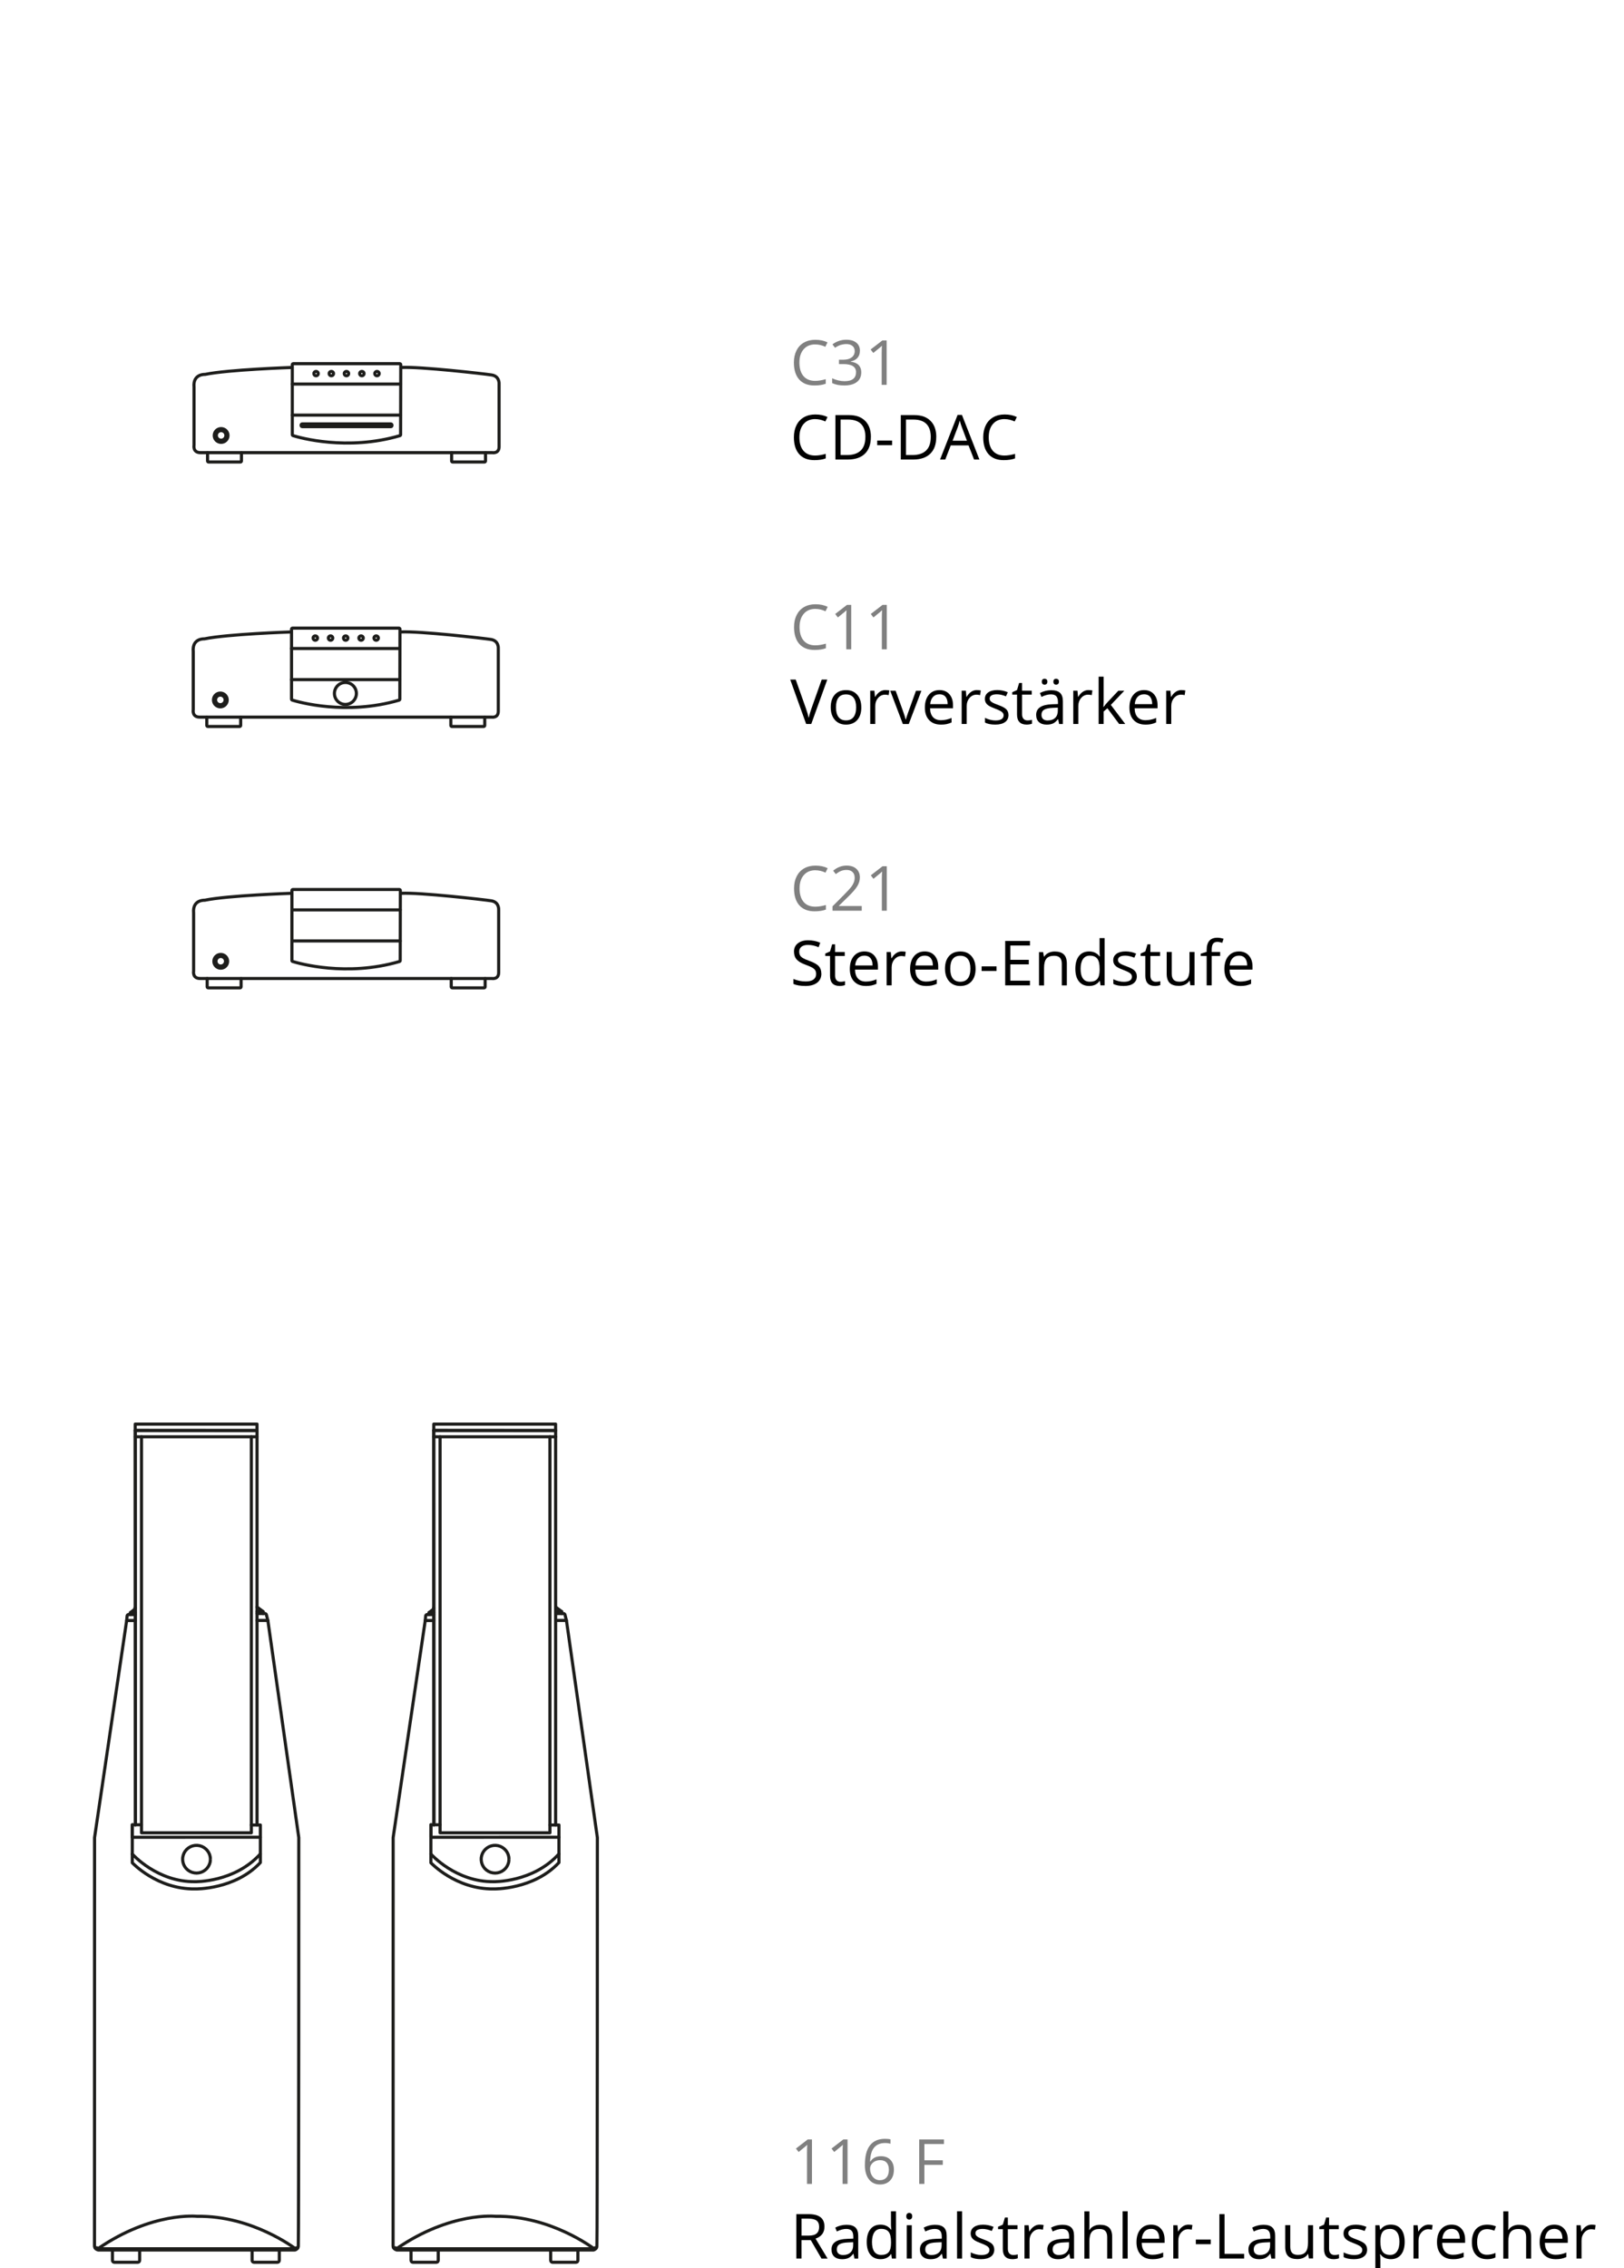 <?xml version="1.0" encoding="UTF-8"?>
<svg xmlns="http://www.w3.org/2000/svg" viewBox="0 0 522 729" width="1040" height="1452"><defs><style>.cls-1,.cls-2{stroke-width:0px;}.cls-2{fill:gray;}.cls-3{stroke-linecap:round;stroke-linejoin:round;}.cls-3,.cls-4{fill:none;stroke:#1d1d1b;}.cls-4{stroke-linejoin:bevel;}</style></defs><g id="Produktbezeichnungen_Portrait_DE"><path class="cls-2" d="m260.98,701.89h-1.58v-10.18c0-.85.03-1.65.08-2.4-.14.14-.29.28-.46.43-.17.15-.94.79-2.32,1.9l-.86-1.11,3.78-2.92h1.37v14.28Z"/><path class="cls-2" d="m272.42,701.89h-1.58v-10.18c0-.85.03-1.65.08-2.4-.14.14-.29.28-.46.43-.17.15-.94.79-2.32,1.9l-.86-1.11,3.78-2.92h1.37v14.28Z"/><path class="cls-2" d="m278.01,695.78c0-2.8.55-4.9,1.64-6.29,1.09-1.39,2.7-2.09,4.84-2.09.74,0,1.31.06,1.74.19v1.4c-.5-.16-1.07-.24-1.72-.24-1.53,0-2.7.48-3.51,1.43-.81.95-1.25,2.45-1.33,4.5h.12c.72-1.12,1.85-1.68,3.4-1.68,1.28,0,2.29.39,3.03,1.16.74.78,1.11,1.83,1.11,3.15,0,1.48-.41,2.65-1.22,3.5s-1.91,1.27-3.29,1.27c-1.48,0-2.65-.55-3.52-1.66-.87-1.11-1.3-2.65-1.3-4.63Zm4.79,4.92c.92,0,1.64-.29,2.15-.87.51-.58.77-1.42.77-2.53,0-.94-.24-1.69-.71-2.23-.48-.54-1.19-.81-2.13-.81-.59,0-1.12.12-1.61.36-.49.24-.88.57-1.17,1-.29.42-.43.86-.43,1.32,0,.67.13,1.3.39,1.88.26.58.63,1.04,1.11,1.38.48.34,1.02.51,1.64.51Z"/><path class="cls-2" d="m297.13,701.89h-1.66v-14.28h7.96v1.47h-6.3v5.22h5.92v1.47h-5.92v6.1Z"/><path class="cls-1" d="m257.62,719.95v5.94h-1.66v-14.28h3.92c1.75,0,3.05.34,3.88,1.01.84.67,1.25,1.68,1.25,3.03,0,1.89-.96,3.16-2.87,3.83l3.88,6.42h-1.96l-3.46-5.94h-2.98Zm0-1.43h2.28c1.17,0,2.03-.23,2.58-.7.55-.47.82-1.16.82-2.1s-.28-1.62-.83-2.04c-.56-.42-1.45-.63-2.68-.63h-2.16v5.46Z"/><path class="cls-1" d="m274.66,725.89l-.32-1.52h-.08c-.53.67-1.07,1.13-1.6,1.36-.53.24-1.19.36-1.99.36-1.06,0-1.89-.27-2.5-.82s-.9-1.32-.9-2.33c0-2.16,1.73-3.29,5.19-3.4l1.82-.06v-.66c0-.84-.18-1.46-.54-1.86s-.94-.6-1.73-.6c-.89,0-1.9.27-3.03.82l-.5-1.24c.53-.29,1.1-.51,1.73-.67.63-.16,1.26-.24,1.89-.24,1.28,0,2.22.28,2.84.85s.92,1.47.92,2.72v7.3h-1.2Zm-3.66-1.14c1.01,0,1.8-.28,2.38-.83.58-.55.86-1.33.86-2.32v-.97l-1.62.07c-1.29.05-2.22.25-2.79.6-.57.35-.85.91-.85,1.65,0,.59.18,1.03.53,1.34.35.31.85.46,1.49.46Z"/><path class="cls-1" d="m286.49,724.45h-.09c-.75,1.09-1.87,1.63-3.36,1.63-1.4,0-2.49-.48-3.27-1.44s-1.17-2.32-1.17-4.08.39-3.13,1.17-4.11,1.87-1.46,3.26-1.46,2.56.53,3.34,1.58h.13l-.07-.77-.04-.75v-4.36h1.62v15.2h-1.32l-.21-1.44Zm-3.24.27c1.11,0,1.91-.3,2.41-.9.5-.6.75-1.57.75-2.92v-.34c0-1.52-.25-2.6-.76-3.25-.5-.65-1.31-.97-2.42-.97-.95,0-1.68.37-2.18,1.11-.5.74-.76,1.78-.76,3.13s.25,2.4.75,3.1c.5.7,1.24,1.04,2.21,1.04Z"/><path class="cls-1" d="m291.32,712.28c0-.37.09-.64.27-.81.18-.17.41-.26.68-.26s.48.09.67.26.28.45.28.81-.09.64-.28.82c-.19.18-.41.27-.67.27-.27,0-.5-.09-.68-.27-.18-.18-.27-.45-.27-.82Zm1.76,13.6h-1.62v-10.7h1.62v10.7Z"/><path class="cls-1" d="m303.1,725.89l-.32-1.52h-.08c-.53.67-1.07,1.13-1.6,1.36-.53.24-1.19.36-1.99.36-1.06,0-1.89-.27-2.5-.82s-.9-1.32-.9-2.33c0-2.16,1.73-3.29,5.19-3.4l1.82-.06v-.66c0-.84-.18-1.46-.54-1.86s-.94-.6-1.73-.6c-.89,0-1.9.27-3.03.82l-.5-1.24c.53-.29,1.1-.51,1.73-.67.63-.16,1.26-.24,1.89-.24,1.28,0,2.22.28,2.84.85s.92,1.47.92,2.72v7.3h-1.2Zm-3.66-1.14c1.01,0,1.8-.28,2.38-.83.58-.55.86-1.33.86-2.32v-.97l-1.62.07c-1.29.05-2.22.25-2.79.6-.57.35-.85.91-.85,1.65,0,.59.18,1.03.53,1.34.35.31.85.46,1.49.46Z"/><path class="cls-1" d="m309.26,725.89h-1.62v-15.2h1.62v15.2Z"/><path class="cls-1" d="m319.61,722.97c0,1-.37,1.77-1.11,2.3-.74.54-1.78.81-3.13.81-1.42,0-2.53-.22-3.32-.67v-1.5c.51.26,1.07.47,1.66.62.59.15,1.16.22,1.7.22.85,0,1.5-.13,1.95-.4.46-.27.68-.68.68-1.24,0-.42-.18-.77-.54-1.07-.36-.3-1.07-.65-2.11-1.05-1-.37-1.7-.7-2.12-.97-.42-.28-.73-.59-.94-.94s-.31-.77-.31-1.26c0-.87.35-1.56,1.06-2.06.71-.51,1.68-.76,2.92-.76,1.15,0,2.28.23,3.38.7l-.58,1.32c-1.07-.44-2.05-.66-2.92-.66-.77,0-1.35.12-1.74.36-.39.24-.59.57-.59,1,0,.29.07.53.22.73.15.2.38.39.71.58.33.18.95.45,1.88.79,1.27.46,2.13.93,2.57,1.4s.67,1.06.67,1.77Z"/><path class="cls-1" d="m325.7,724.74c.29,0,.56-.02.83-.06.27-.04.48-.09.63-.13v1.24c-.18.09-.43.15-.78.21-.34.05-.65.08-.92.08-2.07,0-3.11-1.09-3.11-3.27v-6.37h-1.53v-.78l1.53-.67.68-2.29h.94v2.48h3.11v1.26h-3.11v6.3c0,.64.15,1.14.46,1.48.31.35.73.52,1.26.52Z"/><path class="cls-1" d="m334.19,714.99c.48,0,.9.04,1.28.12l-.22,1.5c-.44-.1-.83-.15-1.17-.15-.87,0-1.61.35-2.22,1.05s-.92,1.58-.92,2.63v5.74h-1.62v-10.7h1.34l.19,1.98h.08c.4-.7.88-1.23,1.44-1.61.56-.38,1.18-.57,1.85-.57Z"/><path class="cls-1" d="m344.05,725.89l-.32-1.52h-.08c-.53.67-1.07,1.13-1.6,1.36-.53.24-1.19.36-1.99.36-1.06,0-1.89-.27-2.5-.82s-.9-1.32-.9-2.33c0-2.16,1.73-3.29,5.19-3.4l1.82-.06v-.66c0-.84-.18-1.46-.54-1.86s-.94-.6-1.73-.6c-.89,0-1.9.27-3.03.82l-.5-1.24c.53-.29,1.1-.51,1.73-.67.63-.16,1.26-.24,1.89-.24,1.28,0,2.22.28,2.84.85s.92,1.47.92,2.72v7.3h-1.2Zm-3.66-1.14c1.01,0,1.8-.28,2.38-.83.58-.55.86-1.33.86-2.32v-.97l-1.62.07c-1.29.05-2.22.25-2.79.6-.57.35-.85.91-.85,1.65,0,.59.18,1.03.53,1.34.35.31.85.46,1.49.46Z"/><path class="cls-1" d="m355.91,725.89v-6.92c0-.87-.2-1.52-.6-1.95s-1.02-.64-1.87-.64c-1.13,0-1.95.31-2.47.92-.52.61-.78,1.62-.78,3.01v5.6h-1.62v-15.2h1.62v4.6c0,.55-.03,1.01-.08,1.38h.1c.32-.51.77-.92,1.36-1.21.59-.3,1.26-.45,2.02-.45,1.31,0,2.29.31,2.94.93.65.62.98,1.61.98,2.96v6.98h-1.62Z"/><path class="cls-1" d="m362.49,725.89h-1.62v-15.2h1.62v15.2Z"/><path class="cls-1" d="m370.45,726.08c-1.58,0-2.83-.48-3.75-1.45-.91-.96-1.37-2.3-1.37-4.01s.42-3.1,1.27-4.11,1.99-1.52,3.42-1.52c1.34,0,2.4.44,3.18,1.32.78.88,1.17,2.04,1.17,3.49v1.03h-7.37c.03,1.26.35,2.21.95,2.86.6.65,1.45.98,2.54.98,1.15,0,2.29-.24,3.42-.72v1.45c-.57.25-1.11.43-1.63.53s-1.13.16-1.85.16Zm-.44-9.74c-.86,0-1.54.28-2.06.84-.51.56-.81,1.34-.9,2.32h5.6c0-1.02-.23-1.8-.68-2.35-.46-.54-1.11-.82-1.95-.82Z"/><path class="cls-1" d="m382.03,714.99c.48,0,.9.04,1.28.12l-.22,1.5c-.44-.1-.83-.15-1.17-.15-.87,0-1.61.35-2.22,1.05s-.92,1.58-.92,2.63v5.74h-1.62v-10.7h1.34l.19,1.98h.08c.4-.7.88-1.23,1.44-1.61.56-.38,1.18-.57,1.85-.57Z"/><path class="cls-1" d="m384.41,721.27v-1.48h4.79v1.48h-4.79Z"/><path class="cls-1" d="m391.99,725.89v-14.28h1.66v12.77h6.3v1.5h-7.96Z"/><path class="cls-1" d="m408.71,725.89l-.32-1.52h-.08c-.53.67-1.07,1.13-1.6,1.36-.53.24-1.19.36-1.99.36-1.06,0-1.89-.27-2.5-.82s-.9-1.32-.9-2.33c0-2.16,1.73-3.29,5.19-3.4l1.82-.06v-.66c0-.84-.18-1.46-.54-1.86s-.94-.6-1.73-.6c-.89,0-1.9.27-3.03.82l-.5-1.24c.53-.29,1.1-.51,1.73-.67.63-.16,1.26-.24,1.89-.24,1.28,0,2.22.28,2.84.85s.92,1.47.92,2.72v7.3h-1.2Zm-3.66-1.14c1.01,0,1.8-.28,2.38-.83.58-.55.86-1.33.86-2.32v-.97l-1.62.07c-1.29.05-2.22.25-2.79.6-.57.35-.85.91-.85,1.65,0,.59.18,1.03.53,1.34.35.31.85.46,1.49.46Z"/><path class="cls-1" d="m414.77,715.18v6.94c0,.87.2,1.52.6,1.95s1.02.64,1.87.64c1.12,0,1.94-.3,2.46-.92.52-.61.78-1.61.78-3v-5.63h1.62v10.7h-1.34l-.23-1.44h-.09c-.33.53-.79.93-1.38,1.21-.59.28-1.26.42-2.02.42-1.3,0-2.28-.31-2.92-.93-.65-.62-.97-1.61-.97-2.97v-7h1.64Z"/><path class="cls-1" d="m428.98,724.74c.29,0,.56-.02.83-.06.27-.04.48-.09.63-.13v1.24c-.18.09-.43.15-.78.21-.34.05-.65.08-.92.08-2.07,0-3.11-1.09-3.11-3.27v-6.37h-1.53v-.78l1.53-.67.68-2.29h.94v2.48h3.11v1.26h-3.11v6.3c0,.64.15,1.14.46,1.48.31.35.73.52,1.26.52Z"/><path class="cls-1" d="m439.49,722.97c0,1-.37,1.77-1.11,2.3-.74.54-1.78.81-3.13.81-1.42,0-2.53-.22-3.32-.67v-1.5c.51.26,1.07.47,1.66.62.59.15,1.16.22,1.7.22.85,0,1.5-.13,1.95-.4.46-.27.68-.68.68-1.24,0-.42-.18-.77-.54-1.07-.36-.3-1.07-.65-2.11-1.05-1-.37-1.7-.7-2.12-.97-.42-.28-.73-.59-.94-.94s-.31-.77-.31-1.26c0-.87.35-1.56,1.06-2.06.71-.51,1.68-.76,2.92-.76,1.15,0,2.28.23,3.38.7l-.58,1.32c-1.07-.44-2.05-.66-2.92-.66-.77,0-1.35.12-1.74.36-.39.24-.59.57-.59,1,0,.29.07.53.22.73.15.2.38.39.71.58.33.18.95.45,1.88.79,1.27.46,2.13.93,2.57,1.4s.67,1.06.67,1.77Z"/><path class="cls-1" d="m447.11,726.08c-.7,0-1.33-.13-1.91-.38-.58-.26-1.06-.65-1.45-1.19h-.12c.08.63.12,1.22.12,1.78v4.4h-1.62v-15.51h1.32l.22,1.46h.08c.42-.59.9-1.01,1.46-1.27.55-.26,1.19-.39,1.9-.39,1.42,0,2.51.49,3.29,1.46.77.97,1.16,2.33,1.16,4.08s-.39,3.12-1.18,4.1c-.78.97-1.87,1.46-3.27,1.46Zm-.23-9.72c-1.09,0-1.88.3-2.37.91s-.74,1.57-.75,2.89v.36c0,1.5.25,2.58.75,3.23.5.65,1.31.97,2.41.97.92,0,1.65-.37,2.17-1.12.52-.75.79-1.78.79-3.1s-.26-2.36-.79-3.07-1.26-1.07-2.21-1.07Z"/><path class="cls-1" d="m459.26,714.99c.48,0,.9.04,1.28.12l-.22,1.5c-.44-.1-.83-.15-1.17-.15-.87,0-1.61.35-2.22,1.05s-.92,1.58-.92,2.63v5.74h-1.62v-10.7h1.34l.19,1.98h.08c.4-.7.88-1.23,1.44-1.61.56-.38,1.18-.57,1.85-.57Z"/><path class="cls-1" d="m467.07,726.08c-1.58,0-2.83-.48-3.75-1.45-.91-.96-1.37-2.3-1.37-4.01s.42-3.1,1.27-4.11,1.99-1.52,3.42-1.52c1.34,0,2.4.44,3.18,1.32.78.88,1.17,2.04,1.17,3.49v1.03h-7.37c.03,1.26.35,2.21.95,2.86.6.65,1.45.98,2.54.98,1.15,0,2.29-.24,3.42-.72v1.45c-.57.25-1.11.43-1.63.53s-1.13.16-1.85.16Zm-.44-9.74c-.86,0-1.54.28-2.06.84-.51.56-.81,1.34-.9,2.32h5.6c0-1.02-.23-1.8-.68-2.35-.46-.54-1.11-.82-1.95-.82Z"/><path class="cls-1" d="m478.04,726.08c-1.55,0-2.75-.48-3.6-1.43-.85-.96-1.27-2.3-1.27-4.05s.43-3.17,1.29-4.15,2.09-1.46,3.69-1.46c.51,0,1.03.06,1.54.17.51.11.92.24,1.21.39l-.5,1.38c-.36-.14-.75-.26-1.17-.36-.42-.1-.8-.14-1.12-.14-2.17,0-3.26,1.39-3.26,4.16,0,1.32.27,2.32.8,3.03s1.32,1.05,2.36,1.05c.89,0,1.81-.19,2.74-.58v1.44c-.72.37-1.62.56-2.71.56Z"/><path class="cls-1" d="m490.61,725.89v-6.92c0-.87-.2-1.52-.6-1.95s-1.02-.64-1.87-.64c-1.13,0-1.95.31-2.47.92-.52.61-.78,1.62-.78,3.01v5.6h-1.62v-15.2h1.62v4.6c0,.55-.03,1.01-.08,1.38h.1c.32-.51.77-.92,1.36-1.21.59-.3,1.26-.45,2.02-.45,1.31,0,2.29.31,2.94.93.65.62.98,1.61.98,2.96v6.98h-1.62Z"/><path class="cls-1" d="m500.08,726.08c-1.58,0-2.83-.48-3.75-1.45-.91-.96-1.37-2.3-1.37-4.01s.42-3.1,1.27-4.11,1.99-1.52,3.42-1.52c1.34,0,2.4.44,3.18,1.32.78.88,1.17,2.04,1.17,3.49v1.03h-7.37c.03,1.26.35,2.21.95,2.86.6.65,1.45.98,2.54.98,1.15,0,2.29-.24,3.42-.72v1.45c-.57.25-1.11.43-1.63.53s-1.13.16-1.85.16Zm-.44-9.74c-.86,0-1.54.28-2.06.84-.51.56-.81,1.34-.9,2.32h5.6c0-1.02-.23-1.8-.68-2.35-.46-.54-1.11-.82-1.95-.82Z"/><path class="cls-1" d="m511.67,714.99c.48,0,.9.04,1.28.12l-.22,1.5c-.44-.1-.83-.15-1.17-.15-.87,0-1.61.35-2.22,1.05s-.92,1.58-.92,2.63v5.74h-1.62v-10.7h1.34l.19,1.98h.08c.4-.7.88-1.23,1.44-1.61.56-.38,1.18-.57,1.85-.57Z"/><path class="cls-2" d="m262.03,110.69c-1.57,0-2.81.52-3.72,1.57s-1.36,2.47-1.36,4.29.44,3.31,1.31,4.33c.88,1.02,2.12,1.53,3.75,1.53,1,0,2.13-.18,3.41-.54v1.46c-.99.37-2.21.56-3.66.56-2.1,0-3.73-.64-4.87-1.91-1.14-1.28-1.71-3.09-1.71-5.44,0-1.47.27-2.76.83-3.87.55-1.11,1.34-1.96,2.38-2.56,1.04-.6,2.26-.9,3.67-.9,1.5,0,2.81.27,3.93.82l-.7,1.43c-1.08-.51-2.16-.76-3.24-.76Z"/><path class="cls-2" d="m276.4,112.77c0,.91-.26,1.66-.77,2.24-.51.58-1.24.97-2.17,1.16v.08c1.15.14,2,.51,2.55,1.09s.83,1.36.83,2.3c0,1.36-.47,2.41-1.42,3.14s-2.29,1.1-4.02,1.1c-.76,0-1.45-.06-2.08-.17-.63-.12-1.24-.31-1.83-.6v-1.54c.62.31,1.28.54,1.98.7.7.16,1.36.24,1.99.24,2.47,0,3.7-.97,3.7-2.9,0-1.73-1.36-2.6-4.08-2.6h-1.41v-1.4h1.43c1.11,0,2-.25,2.65-.74.65-.49.98-1.17.98-2.05,0-.7-.24-1.24-.72-1.64-.48-.4-1.13-.6-1.95-.6-.63,0-1.21.09-1.77.25-.55.17-1.19.48-1.89.94l-.82-1.09c.59-.46,1.26-.82,2.03-1.09s1.57-.4,2.42-.4c1.39,0,2.46.32,3.23.95s1.15,1.51,1.15,2.61Z"/><path class="cls-2" d="m284.99,123.69h-1.58v-10.18c0-.85.03-1.65.08-2.4-.14.14-.29.28-.46.43-.17.15-.94.79-2.32,1.9l-.86-1.11,3.78-2.92h1.37v14.28Z"/><path class="cls-1" d="m262.03,134.69c-1.57,0-2.81.52-3.72,1.57s-1.36,2.47-1.36,4.29.44,3.31,1.31,4.33c.88,1.02,2.12,1.53,3.75,1.53,1,0,2.13-.18,3.41-.54v1.46c-.99.37-2.21.56-3.66.56-2.1,0-3.73-.64-4.87-1.91-1.14-1.28-1.71-3.09-1.71-5.44,0-1.47.27-2.76.83-3.87.55-1.11,1.34-1.96,2.38-2.56,1.04-.6,2.26-.9,3.67-.9,1.5,0,2.81.27,3.93.82l-.7,1.43c-1.08-.51-2.16-.76-3.24-.76Z"/><path class="cls-1" d="m279.93,140.41c0,2.36-.64,4.16-1.92,5.41-1.28,1.25-3.12,1.87-5.52,1.87h-3.96v-14.28h4.38c2.22,0,3.95.62,5.18,1.85s1.85,2.95,1.85,5.16Zm-1.76.06c0-1.86-.47-3.26-1.4-4.21-.93-.94-2.32-1.42-4.17-1.42h-2.41v11.41h2.02c1.98,0,3.47-.49,4.46-1.46,1-.97,1.49-2.41,1.49-4.32Z"/><path class="cls-1" d="m281.97,143.07v-1.48h4.79v1.48h-4.79Z"/><path class="cls-1" d="m300.95,140.41c0,2.36-.64,4.16-1.92,5.41-1.28,1.25-3.12,1.87-5.52,1.87h-3.96v-14.28h4.38c2.22,0,3.95.62,5.18,1.85s1.85,2.95,1.85,5.16Zm-1.76.06c0-1.86-.47-3.26-1.4-4.21-.93-.94-2.32-1.42-4.17-1.42h-2.41v11.41h2.02c1.98,0,3.47-.49,4.46-1.46,1-.97,1.49-2.41,1.49-4.32Z"/><path class="cls-1" d="m313.11,147.69l-1.78-4.54h-5.72l-1.76,4.54h-1.68l5.64-14.34h1.4l5.62,14.34h-1.72Zm-2.29-6.04l-1.66-4.42c-.21-.56-.44-1.25-.66-2.06-.14.63-.35,1.31-.62,2.06l-1.68,4.42h4.62Z"/><path class="cls-1" d="m322.9,134.69c-1.57,0-2.81.52-3.72,1.57s-1.36,2.47-1.36,4.29.44,3.31,1.31,4.33c.88,1.02,2.12,1.53,3.75,1.53,1,0,2.13-.18,3.41-.54v1.46c-.99.37-2.21.56-3.66.56-2.1,0-3.73-.64-4.87-1.91-1.14-1.28-1.71-3.09-1.71-5.44,0-1.47.27-2.76.83-3.87.55-1.11,1.34-1.96,2.38-2.56,1.04-.6,2.26-.9,3.67-.9,1.5,0,2.81.27,3.93.82l-.7,1.43c-1.08-.51-2.16-.76-3.24-.76Z"/><path class="cls-2" d="m262.08,195.69c-1.57,0-2.81.52-3.72,1.57s-1.36,2.48-1.36,4.29.44,3.31,1.31,4.33,2.12,1.53,3.75,1.53c1,0,2.13-.18,3.41-.54v1.46c-.99.37-2.21.56-3.66.56-2.1,0-3.73-.64-4.87-1.91s-1.71-3.09-1.71-5.44c0-1.47.27-2.76.83-3.87s1.34-1.96,2.38-2.56,2.26-.9,3.67-.9c1.5,0,2.81.27,3.93.82l-.7,1.43c-1.08-.51-2.16-.76-3.24-.76Z"/><path class="cls-2" d="m273.6,208.69h-1.58v-10.18c0-.85.03-1.65.08-2.4-.14.14-.29.28-.46.43s-.94.78-2.32,1.9l-.86-1.11,3.78-2.92h1.37v14.28Z"/><path class="cls-2" d="m285.04,208.69h-1.58v-10.18c0-.85.03-1.65.08-2.4-.14.14-.29.28-.46.43s-.94.78-2.32,1.9l-.86-1.11,3.78-2.92h1.37v14.28Z"/><path class="cls-1" d="m264.12,218.41h1.79l-5.15,14.28h-1.64l-5.12-14.28h1.76l3.28,9.24c.38,1.06.68,2.09.9,3.1.23-1.05.54-2.11.92-3.15l3.26-9.18Z"/><path class="cls-1" d="m276.86,227.33c0,1.75-.44,3.11-1.32,4.09s-2.09,1.47-3.64,1.47c-.96,0-1.81-.22-2.55-.67s-1.31-1.09-1.72-1.93-.61-1.82-.61-2.95c0-1.75.44-3.1,1.31-4.08s2.08-1.46,3.63-1.46,2.69.5,3.57,1.49,1.32,2.34,1.32,4.04Zm-8.15,0c0,1.37.27,2.41.82,3.13s1.35,1.07,2.41,1.07,1.87-.36,2.42-1.07.83-1.76.83-3.13-.27-2.39-.83-3.1-1.36-1.06-2.44-1.06-1.86.35-2.4,1.04-.81,1.74-.81,3.12Z"/><path class="cls-1" d="m284.59,221.79c.48,0,.9.04,1.28.12l-.22,1.5c-.44-.1-.83-.15-1.17-.15-.87,0-1.61.35-2.22,1.05s-.92,1.58-.92,2.63v5.74h-1.62v-10.7h1.34l.19,1.98h.08c.4-.7.88-1.23,1.44-1.61s1.18-.57,1.85-.57Z"/><path class="cls-1" d="m290.21,232.69l-4.06-10.7h1.74l2.3,6.35c.52,1.48.83,2.45.92,2.89h.08c.07-.34.3-1.06.68-2.14s1.24-3.45,2.56-7.09h1.74l-4.06,10.7h-1.89Z"/><path class="cls-1" d="m302.41,232.88c-1.58,0-2.83-.48-3.75-1.45s-1.37-2.3-1.37-4.01.42-3.1,1.27-4.11,1.99-1.52,3.42-1.52c1.34,0,2.4.44,3.18,1.32s1.17,2.05,1.17,3.49v1.03h-7.37c.03,1.26.35,2.21.95,2.86s1.45.98,2.54.98c1.15,0,2.29-.24,3.42-.72v1.45c-.57.25-1.11.42-1.63.53s-1.13.16-1.85.16Zm-.44-9.74c-.86,0-1.54.28-2.06.84s-.81,1.33-.9,2.32h5.6c0-1.02-.23-1.8-.68-2.35s-1.11-.82-1.95-.82Z"/><path class="cls-1" d="m313.99,221.79c.48,0,.9.04,1.28.12l-.22,1.5c-.44-.1-.83-.15-1.17-.15-.87,0-1.61.35-2.22,1.05s-.92,1.58-.92,2.63v5.74h-1.62v-10.7h1.34l.19,1.98h.08c.4-.7.88-1.23,1.44-1.61s1.18-.57,1.85-.57Z"/><path class="cls-1" d="m324.18,229.77c0,1-.37,1.76-1.11,2.3s-1.78.81-3.13.81c-1.42,0-2.53-.22-3.32-.67v-1.5c.51.26,1.07.47,1.66.62s1.16.22,1.7.22c.85,0,1.5-.13,1.95-.41s.68-.68.68-1.24c0-.42-.18-.77-.54-1.07s-1.07-.65-2.11-1.05c-1-.37-1.7-.7-2.12-.97s-.73-.59-.94-.94-.31-.77-.31-1.26c0-.87.35-1.56,1.06-2.07s1.68-.76,2.92-.76c1.15,0,2.28.23,3.38.7l-.58,1.32c-1.07-.44-2.05-.66-2.92-.66-.77,0-1.35.12-1.74.36s-.59.57-.59,1c0,.29.07.53.22.73s.38.39.71.58.95.45,1.88.79c1.27.46,2.13.93,2.57,1.4s.67,1.06.67,1.77Z"/><path class="cls-1" d="m330.27,231.54c.29,0,.56-.02.83-.06s.48-.09.63-.13v1.24c-.18.08-.43.15-.78.21s-.65.08-.92.08c-2.07,0-3.11-1.09-3.11-3.27v-6.37h-1.53v-.78l1.53-.67.68-2.29h.94v2.48h3.11v1.26h-3.11v6.3c0,.64.15,1.14.46,1.48s.73.52,1.26.52Z"/><path class="cls-1" d="m340.46,232.69l-.32-1.52h-.08c-.53.67-1.07,1.13-1.6,1.36s-1.19.36-1.99.36c-1.06,0-1.89-.27-2.5-.82s-.9-1.33-.9-2.33c0-2.16,1.73-3.29,5.19-3.4l1.82-.06v-.66c0-.84-.18-1.46-.54-1.86s-.94-.6-1.73-.6c-.89,0-1.9.27-3.03.82l-.5-1.24c.53-.29,1.1-.51,1.73-.67s1.26-.24,1.89-.24c1.28,0,2.22.28,2.84.85s.92,1.47.92,2.72v7.3h-1.2Zm-3.66-1.14c1.01,0,1.8-.28,2.38-.83s.86-1.33.86-2.32v-.97l-1.62.07c-1.29.05-2.22.25-2.79.6s-.85.91-.85,1.66c0,.59.18,1.03.53,1.34s.85.46,1.49.46Zm-1.91-12.46c0-.34.09-.58.26-.73s.38-.22.62-.22.46.08.64.22.27.39.27.73-.09.57-.27.73-.39.24-.64.24-.45-.08-.62-.24-.26-.4-.26-.73Zm3.72,0c0-.34.09-.58.26-.73s.38-.22.62-.22.45.08.63.22.27.39.27.73-.09.57-.27.73-.39.24-.63.24-.45-.08-.62-.24-.26-.4-.26-.73Z"/><path class="cls-1" d="m349.88,221.79c.48,0,.9.04,1.28.12l-.22,1.5c-.44-.1-.83-.15-1.17-.15-.87,0-1.61.35-2.22,1.05s-.92,1.58-.92,2.63v5.74h-1.62v-10.7h1.34l.19,1.98h.08c.4-.7.88-1.23,1.44-1.61s1.18-.57,1.85-.57Z"/><path class="cls-1" d="m354.76,227.21c.28-.4.71-.92,1.28-1.56l3.46-3.66h1.92l-4.34,4.56,4.64,6.14h-1.96l-3.78-5.06-1.22,1.05v4h-1.6v-15.2h1.6v8.06c0,.36-.03.91-.08,1.66h.08Z"/><path class="cls-1" d="m368.18,232.88c-1.58,0-2.83-.48-3.75-1.45s-1.37-2.3-1.37-4.01.42-3.1,1.27-4.11,1.99-1.52,3.42-1.52c1.34,0,2.4.44,3.18,1.32s1.17,2.05,1.17,3.49v1.03h-7.37c.03,1.26.35,2.21.95,2.86s1.45.98,2.54.98c1.15,0,2.29-.24,3.42-.72v1.45c-.57.25-1.11.42-1.63.53s-1.13.16-1.85.16Zm-.44-9.74c-.86,0-1.54.28-2.06.84s-.81,1.33-.9,2.32h5.6c0-1.02-.23-1.8-.68-2.35s-1.11-.82-1.95-.82Z"/><path class="cls-1" d="m379.76,221.79c.48,0,.9.04,1.28.12l-.22,1.5c-.44-.1-.83-.15-1.17-.15-.87,0-1.61.35-2.22,1.05s-.92,1.58-.92,2.63v5.74h-1.62v-10.7h1.34l.19,1.98h.08c.4-.7.88-1.23,1.44-1.61s1.18-.57,1.85-.57Z"/><path class="cls-2" d="m262.08,279.69c-1.57,0-2.81.52-3.72,1.57s-1.36,2.48-1.36,4.29.44,3.31,1.31,4.33,2.12,1.53,3.75,1.53c1,0,2.13-.18,3.41-.54v1.46c-.99.37-2.21.56-3.66.56-2.1,0-3.73-.64-4.87-1.91s-1.71-3.09-1.71-5.44c0-1.47.27-2.76.83-3.87s1.34-1.96,2.38-2.56,2.26-.9,3.67-.9c1.5,0,2.81.27,3.93.82l-.7,1.43c-1.08-.51-2.16-.76-3.24-.76Z"/><path class="cls-2" d="m276.98,292.69h-9.38v-1.4l3.76-3.78c1.15-1.16,1.9-1.99,2.27-2.48s.64-.98.82-1.45.27-.97.27-1.51c0-.76-.23-1.37-.69-1.81s-1.1-.67-1.92-.67c-.59,0-1.15.1-1.68.29s-1.12.55-1.77,1.06l-.86-1.1c1.31-1.09,2.75-1.64,4.3-1.64,1.34,0,2.39.34,3.15,1.03s1.14,1.61,1.14,2.77c0,.91-.25,1.8-.76,2.69s-1.46,2-2.85,3.36l-3.13,3.06v.08h7.34v1.5Z"/><path class="cls-2" d="m285.04,292.69h-1.58v-10.18c0-.85.03-1.65.08-2.4-.14.14-.29.28-.46.43s-.94.78-2.32,1.9l-.86-1.11,3.78-2.92h1.37v14.28Z"/><path class="cls-1" d="m264.02,312.89c0,1.26-.46,2.24-1.37,2.94s-2.15,1.05-3.71,1.05c-1.69,0-2.99-.22-3.91-.65v-1.6c.59.25,1.22.44,1.91.59s1.37.21,2.05.21c1.11,0,1.94-.21,2.5-.63s.84-1,.84-1.75c0-.5-.1-.9-.3-1.22s-.53-.61-1-.87-1.17-.57-2.12-.91c-1.33-.48-2.28-1.04-2.85-1.69s-.85-1.5-.85-2.55c0-1.1.41-1.98,1.24-2.63s1.92-.98,3.28-.98,2.72.26,3.92.78l-.52,1.45c-1.18-.5-2.32-.74-3.44-.74-.88,0-1.57.19-2.06.57s-.74.9-.74,1.57c0,.5.09.9.27,1.22s.49.61.92.87,1.1.55,1.99.87c1.5.53,2.53,1.11,3.09,1.72s.84,1.41.84,2.38Z"/><path class="cls-1" d="m270.15,315.54c.29,0,.56-.02.83-.06s.48-.09.63-.13v1.24c-.18.08-.43.15-.78.21s-.65.08-.92.08c-2.07,0-3.11-1.09-3.11-3.27v-6.37h-1.53v-.78l1.53-.67.68-2.29h.94v2.48h3.11v1.26h-3.11v6.3c0,.64.15,1.14.46,1.48s.73.52,1.26.52Z"/><path class="cls-1" d="m278.28,316.88c-1.58,0-2.83-.48-3.75-1.45s-1.37-2.3-1.37-4.01.42-3.1,1.27-4.11,1.99-1.52,3.42-1.52c1.34,0,2.4.44,3.18,1.32s1.17,2.05,1.17,3.49v1.03h-7.37c.03,1.26.35,2.21.95,2.86s1.45.98,2.54.98c1.15,0,2.29-.24,3.42-.72v1.45c-.57.25-1.11.42-1.63.53s-1.13.16-1.85.16Zm-.44-9.74c-.86,0-1.54.28-2.06.84s-.81,1.33-.9,2.32h5.6c0-1.02-.23-1.8-.68-2.35s-1.11-.82-1.95-.82Z"/><path class="cls-1" d="m289.86,305.79c.48,0,.9.04,1.28.12l-.22,1.5c-.44-.1-.83-.15-1.17-.15-.87,0-1.61.35-2.22,1.05s-.92,1.58-.92,2.63v5.74h-1.62v-10.7h1.34l.19,1.98h.08c.4-.7.88-1.23,1.44-1.61s1.18-.57,1.85-.57Z"/><path class="cls-1" d="m297.66,316.88c-1.58,0-2.83-.48-3.75-1.45s-1.37-2.3-1.37-4.01.42-3.1,1.27-4.11,1.99-1.52,3.42-1.52c1.34,0,2.4.44,3.18,1.32s1.17,2.05,1.17,3.49v1.03h-7.37c.03,1.26.35,2.21.95,2.86s1.45.98,2.54.98c1.15,0,2.29-.24,3.42-.72v1.45c-.57.25-1.11.42-1.63.53s-1.13.16-1.85.16Zm-.44-9.74c-.86,0-1.54.28-2.06.84s-.81,1.33-.9,2.32h5.6c0-1.02-.23-1.8-.68-2.35s-1.11-.82-1.95-.82Z"/><path class="cls-1" d="m313.6,311.33c0,1.75-.44,3.11-1.32,4.09s-2.09,1.47-3.64,1.47c-.96,0-1.81-.22-2.55-.67s-1.31-1.09-1.72-1.93-.61-1.82-.61-2.95c0-1.75.44-3.1,1.31-4.08s2.08-1.46,3.63-1.46,2.69.5,3.57,1.49,1.32,2.34,1.32,4.04Zm-8.15,0c0,1.37.27,2.41.82,3.13s1.35,1.07,2.41,1.07,1.87-.36,2.42-1.07.83-1.76.83-3.13-.27-2.39-.83-3.1-1.36-1.06-2.44-1.06-1.86.35-2.4,1.04-.81,1.74-.81,3.12Z"/><path class="cls-1" d="m315.54,312.07v-1.48h4.79v1.48h-4.79Z"/><path class="cls-1" d="m331.08,316.69h-7.96v-14.28h7.96v1.47h-6.3v4.6h5.92v1.46h-5.92v5.25h6.3v1.48Z"/><path class="cls-1" d="m341.32,316.69v-6.92c0-.87-.2-1.52-.6-1.95s-1.02-.64-1.87-.64c-1.12,0-1.94.3-2.46.91s-.78,1.6-.78,3v5.62h-1.62v-10.7h1.32l.26,1.46h.08c.33-.53.8-.94,1.4-1.23s1.27-.43,2-.43c1.29,0,2.26.31,2.91.93s.98,1.62.98,2.98v6.98h-1.62Z"/><path class="cls-1" d="m353.56,315.25h-.09c-.75,1.09-1.87,1.63-3.36,1.63-1.4,0-2.49-.48-3.27-1.44s-1.17-2.32-1.17-4.08.39-3.13,1.17-4.11,1.87-1.46,3.26-1.46,2.56.53,3.34,1.58h.13l-.07-.77-.04-.75v-4.36h1.62v15.2h-1.32l-.21-1.44Zm-3.24.27c1.11,0,1.91-.3,2.41-.9s.75-1.57.75-2.92v-.34c0-1.52-.25-2.6-.76-3.25s-1.31-.97-2.42-.97c-.95,0-1.68.37-2.18,1.11s-.76,1.78-.76,3.13.25,2.4.75,3.1,1.24,1.04,2.21,1.04Z"/><path class="cls-1" d="m365.44,313.77c0,1-.37,1.76-1.11,2.3s-1.78.81-3.13.81c-1.42,0-2.53-.22-3.32-.67v-1.5c.51.26,1.07.47,1.66.62s1.16.22,1.7.22c.85,0,1.5-.13,1.95-.41s.68-.68.68-1.24c0-.42-.18-.77-.54-1.07s-1.07-.65-2.11-1.05c-1-.37-1.7-.7-2.12-.97s-.73-.59-.94-.94-.31-.77-.31-1.26c0-.87.35-1.56,1.06-2.07s1.68-.76,2.92-.76c1.15,0,2.28.23,3.38.7l-.58,1.32c-1.07-.44-2.05-.66-2.92-.66-.77,0-1.35.12-1.74.36s-.59.57-.59,1c0,.29.07.53.22.73s.38.39.71.58.95.45,1.88.79c1.27.46,2.13.93,2.57,1.4s.67,1.06.67,1.77Z"/><path class="cls-1" d="m371.53,315.54c.29,0,.56-.02.83-.06s.48-.09.63-.13v1.24c-.18.08-.43.15-.78.21s-.65.08-.92.08c-2.07,0-3.11-1.09-3.11-3.27v-6.37h-1.53v-.78l1.53-.67.68-2.29h.94v2.48h3.11v1.26h-3.11v6.3c0,.64.15,1.14.46,1.48s.73.52,1.26.52Z"/><path class="cls-1" d="m376.66,305.98v6.94c0,.87.2,1.52.6,1.95s1.02.64,1.87.64c1.12,0,1.94-.31,2.46-.92s.78-1.61.78-3v-5.63h1.62v10.7h-1.34l-.23-1.44h-.09c-.33.53-.79.93-1.38,1.21s-1.26.42-2.02.42c-1.3,0-2.28-.31-2.92-.93s-.97-1.61-.97-2.97v-7h1.64Z"/><path class="cls-1" d="m392.23,307.24h-2.72v9.44h-1.62v-9.44h-1.91v-.73l1.91-.59v-.6c0-2.63,1.15-3.95,3.45-3.95.57,0,1.23.11,1.99.34l-.42,1.3c-.63-.2-1.16-.3-1.6-.3-.61,0-1.06.2-1.36.61s-.44,1.06-.44,1.96v.69h2.72v1.26Z"/><path class="cls-1" d="m398.71,316.88c-1.58,0-2.83-.48-3.75-1.45s-1.37-2.3-1.37-4.01.42-3.1,1.27-4.11,1.99-1.52,3.42-1.52c1.34,0,2.4.44,3.18,1.32s1.17,2.05,1.17,3.49v1.03h-7.37c.03,1.26.35,2.21.95,2.86s1.45.98,2.54.98c1.15,0,2.29-.24,3.42-.72v1.45c-.57.25-1.11.42-1.63.53s-1.13.16-1.85.16Zm-.44-9.74c-.86,0-1.54.28-2.06.84s-.81,1.33-.9,2.32h5.6c0-1.02-.23-1.8-.68-2.35s-1.11-.82-1.95-.82Z"/></g><g id="Ebene_1"><g id="_116F"><path class="cls-3" d="m82.58,520.8h3.47l9.94,69.79s0,129.9-.15,131.32c-.16,1.42-1.63,1.17-1.63,1.17H31.6c-.71,0-1.29-.58-1.29-1.29l.02-131.2,10.32-69.76h2.75"/><rect class="cls-3" x="45.42" y="461.77" width="35.32" height="127.28"/><rect class="cls-3" x="43.4" y="457.69" width="39.16" height="2.04"/><polyline class="cls-3" points="43.4 459.73 82.57 459.76 82.57 586.51"/><polyline class="cls-3" points="83.64 590.47 42.48 590.49 42.47 590.49 42.48 586.47"/><line class="cls-3" x1="43.44" y1="586.51" x2="43.4" y2="459.73"/><line class="cls-3" x1="43.4" y1="459.71" x2="43.43" y2="586.47"/><path class="cls-3" d="m80.74,586.54h2.9v12.07c-8.14,8.78-20.98,8.48-20.98,8.48-12.21.15-20.2-8.41-20.2-8.41v-12.21h2.95"/><path class="cls-3" d="m42.45,595.86s7.99,9.05,20.2,8.9c0,0,12.68.29,20.98-8.92"/><path class="cls-3" d="m94.91,722.73s-13.89-10.71-31.61-10.42c0,0-14.46-1.57-31.9,10.42"/><line class="cls-3" x1="43.4" y1="518.28" x2="41.87" y2="518.28"/><path class="cls-3" d="m43.4,516.81h-.1v.36l-1.43,1.1v.63h-.61s-.41-.02-.47.48-.14,1.44-.14,1.44"/><line class="cls-3" x1="41.87" y1="518.91" x2="43.4" y2="518.91"/><line class="cls-3" x1="82.58" y1="517.96" x2="84.53" y2="517.96"/><path class="cls-3" d="m82.57,516.49l1.96,1.47v.63s.61,0,.61,0c0,0,.37,0,.47.48.12.56.44,1.73.44,1.73"/><line class="cls-3" x1="84.53" y1="518.59" x2="82.58" y2="518.59"/><path class="cls-3" d="m44.83,723.1v3.33c0,.36-.25.65-.56.65h-7.63c-.31,0-.56-.29-.56-.65v-3.33"/><path class="cls-3" d="m89.73,723.1v3.33c0,.36-.25.65-.56.65h-7.63c-.31,0-.56-.29-.56-.65v-3.33"/><rect class="cls-3" x="31.4" y="722.73" width="63.51" height=".35"/><polyline class="cls-3" points="94.91 722.75 95.14 722.44 95.63 722.48"/><polyline class="cls-3" points="31.4 722.73 31.1 722.42 30.48 722.42"/><line class="cls-3" x1="45.42" y1="461.77" x2="43.4" y2="461.77"/><line class="cls-3" x1="82.58" y1="461.77" x2="80.74" y2="461.77"/><polyline class="cls-4" points="67.58 597.55 67.51 596.8 67.33 596.07 67.02 595.39 66.6 594.76 66.08 594.22 65.48 593.77 64.81 593.42 64.09 593.19 63.35 593.09 62.59 593.11 61.86 593.26 61.15 593.53 60.51 593.92 59.94 594.4 59.45 594.98 59.07 595.63 58.81 596.33 58.66 597.07 58.65 597.82 58.76 598.56 58.99 599.27 59.34 599.94 59.79 600.53 60.34 601.04 60.97 601.45 61.66 601.75 62.39 601.93 63.14 601.99 63.89 601.92 64.62 601.73 65.3 601.42 65.92 601 66.47 600.48 66.91 599.88 67.25 599.21 67.48 598.49 67.58 597.55"/></g><g id="_116F-2"><path class="cls-3" d="m178.58,520.8h3.47l9.94,69.79s0,129.9-.15,131.32c-.16,1.42-1.63,1.17-1.63,1.17h-62.61c-.71,0-1.29-.58-1.29-1.29l.02-131.2,10.32-69.76h2.75"/><rect class="cls-3" x="141.42" y="461.77" width="35.32" height="127.28"/><rect class="cls-3" x="139.4" y="457.69" width="39.16" height="2.04"/><polyline class="cls-3" points="139.4 459.73 178.57 459.76 178.57 586.51"/><polyline class="cls-3" points="179.64 590.47 138.48 590.49 138.47 590.49 138.48 586.47"/><line class="cls-3" x1="139.44" y1="586.51" x2="139.4" y2="459.73"/><line class="cls-3" x1="139.4" y1="459.71" x2="139.43" y2="586.47"/><path class="cls-3" d="m176.74,586.54h2.9v12.07c-8.14,8.78-20.98,8.48-20.98,8.48-12.21.15-20.2-8.41-20.2-8.41v-12.21h2.95"/><path class="cls-3" d="m138.45,595.86s7.99,9.05,20.2,8.9c0,0,12.68.29,20.98-8.92"/><path class="cls-3" d="m190.91,722.73s-13.89-10.71-31.61-10.42c0,0-14.46-1.57-31.9,10.42"/><line class="cls-3" x1="139.4" y1="518.28" x2="137.87" y2="518.28"/><path class="cls-3" d="m139.4,516.81h-.1v.36l-1.43,1.1v.63h-.61s-.41-.02-.47.48-.14,1.44-.14,1.44"/><line class="cls-3" x1="137.87" y1="518.91" x2="139.4" y2="518.91"/><line class="cls-3" x1="178.58" y1="517.96" x2="180.53" y2="517.96"/><path class="cls-3" d="m178.57,516.49l1.96,1.47v.63s.61,0,.61,0c0,0,.37,0,.47.48.12.56.44,1.73.44,1.73"/><line class="cls-3" x1="180.53" y1="518.59" x2="178.58" y2="518.59"/><path class="cls-3" d="m140.83,723.1v3.33c0,.36-.25.65-.56.65h-7.63c-.31,0-.56-.29-.56-.65v-3.33"/><path class="cls-3" d="m185.73,723.1v3.33c0,.36-.25.65-.56.65h-7.63c-.31,0-.56-.29-.56-.65v-3.33"/><rect class="cls-3" x="127.4" y="722.73" width="63.51" height=".35"/><polyline class="cls-3" points="190.91 722.75 191.14 722.44 191.63 722.48"/><polyline class="cls-3" points="127.4 722.73 127.1 722.42 126.48 722.42"/><line class="cls-3" x1="141.42" y1="461.77" x2="139.4" y2="461.77"/><line class="cls-3" x1="178.58" y1="461.77" x2="176.74" y2="461.77"/><polyline class="cls-4" points="163.58 597.55 163.51 596.8 163.33 596.07 163.02 595.39 162.6 594.76 162.08 594.22 161.48 593.77 160.81 593.42 160.09 593.19 159.35 593.09 158.59 593.11 157.86 593.26 157.15 593.53 156.51 593.92 155.94 594.4 155.45 594.98 155.07 595.63 154.81 596.33 154.66 597.07 154.65 597.82 154.76 598.56 154.99 599.27 155.34 599.94 155.79 600.53 156.34 601.04 156.97 601.45 157.66 601.75 158.39 601.93 159.14 601.99 159.89 601.92 160.62 601.73 161.3 601.42 161.92 601 162.47 600.48 162.91 599.88 163.25 599.21 163.48 598.49 163.58 597.55"/></g><g id="C31"><path class="cls-3" d="m93.58,118.11s-20.28.68-27.71,2.22c0,0-3.97-.27-3.56,4.09v18.68s-.47,2.41,2.14,2.38c2.22-.02,93.77,0,93.77,0,0,0,2.17.38,2.17-1.89,0-2.26,0-20.17,0-20.17,0,0,.22-2.51-2.4-2.91s-22.95-2.71-28.87-2.41"/><path class="cls-3" d="m93.91,117.22v22.47c0,.15.09.28.23.32,2.03.63,17.33,5.01,34.34.02.15-.04.25-.18.25-.33l.05-22.48c0-.19-.15-.34-.34-.34h-34.2c-.19,0-.34.15-.34.34Z"/><line class="cls-3" x1="93.91" y1="123.43" x2="128.73" y2="123.43"/><line class="cls-3" x1="93.91" y1="133.42" x2="128.73" y2="133.42"/><path class="cls-3" d="m66.66,145.49v2.66c0,.19.15.34.34.34h10.22c.19,0,.34-.15.34-.34v-2.63"/><path class="cls-3" d="m145.13,145.49v2.66c0,.19.15.34.34.34h10.22c.19,0,.34-.15.34-.34v-2.63"/><rect class="cls-3" x="96.74" y="136.24" width="29.21" height=".89" rx=".37" ry=".37"/><circle class="cls-3" cx="106.46" cy="120.07" r=".7"/><circle class="cls-3" cx="111.32" cy="120.07" r=".7"/><circle class="cls-3" cx="116.27" cy="120.07" r=".7"/><circle class="cls-3" cx="121.13" cy="120.07" r=".7"/><circle class="cls-3" cx="101.55" cy="120.07" r=".7"/><circle class="cls-3" cx="71.02" cy="139.94" r="1.54"/><circle class="cls-3" cx="71.02" cy="139.96" r="2.21"/></g><g id="C11_C51"><path class="cls-3" d="m93.33,203.11s-20.28.68-27.71,2.22c0,0-3.97-.27-3.56,4.09v18.68s-.47,2.41,2.14,2.38c2.22-.02,93.77,0,93.77,0,0,0,2.17.38,2.17-1.89s0-20.17,0-20.17c0,0,.22-2.51-2.4-2.91-2.62-.4-22.95-2.71-28.87-2.41"/><path class="cls-3" d="m93.66,202.22v22.47c0,.15.09.28.23.32,2.03.63,17.33,5.01,34.34.02.15-.04.25-.18.25-.33l.05-22.48c0-.19-.15-.34-.34-.34h-34.2c-.19,0-.34.15-.34.34Z"/><line class="cls-3" x1="93.66" y1="208.43" x2="128.48" y2="208.43"/><line class="cls-3" x1="93.66" y1="218.42" x2="128.48" y2="218.42"/><path class="cls-3" d="m66.41,230.49v2.66c0,.19.15.34.34.34h10.22c.19,0,.34-.15.34-.34v-2.63"/><path class="cls-3" d="m144.88,230.49v2.66c0,.19.15.34.34.34h10.22c.19,0,.34-.15.34-.34v-2.63"/><circle class="cls-3" cx="106.21" cy="205.07" r=".7"/><circle class="cls-3" cx="111.07" cy="205.07" r=".7"/><circle class="cls-3" cx="116.02" cy="205.07" r=".7"/><circle class="cls-3" cx="120.88" cy="205.07" r=".7"/><circle class="cls-3" cx="101.3" cy="205.07" r=".7"/><circle class="cls-3" cx="70.77" cy="224.94" r="1.54"/><circle class="cls-3" cx="70.77" cy="224.96" r="2.21"/><circle class="cls-3" cx="110.98" cy="222.87" r="3.53"/></g><g id="C21"><path class="cls-3" d="m93.45,287.11s-20.28.68-27.71,2.22c0,0-3.97-.27-3.56,4.09v18.68s-.47,2.41,2.14,2.38c2.22-.02,93.77,0,93.77,0,0,0,2.17.38,2.17-1.89,0-2.26,0-20.17,0-20.17,0,0,.22-2.51-2.4-2.91s-22.95-2.71-28.87-2.41"/><path class="cls-3" d="m93.78,286.22v22.47c0,.15.09.28.23.32,2.03.63,17.33,5.01,34.34.02.15-.04.25-.18.25-.33l.05-22.48c0-.19-.15-.34-.34-.34h-34.2c-.19,0-.34.15-.34.34Z"/><line class="cls-3" x1="93.78" y1="292.43" x2="128.6" y2="292.43"/><line class="cls-3" x1="93.78" y1="302.42" x2="128.6" y2="302.42"/><path class="cls-3" d="m66.54,314.49v2.66c0,.19.15.34.34.34h10.22c.19,0,.34-.15.34-.34v-2.63"/><path class="cls-3" d="m145.01,314.49v2.66c0,.19.15.34.34.34h10.22c.19,0,.34-.15.34-.34v-2.63"/><circle class="cls-3" cx="70.9" cy="308.94" r="1.54"/><circle class="cls-3" cx="70.9" cy="308.96" r="2.21"/></g></g></svg>
